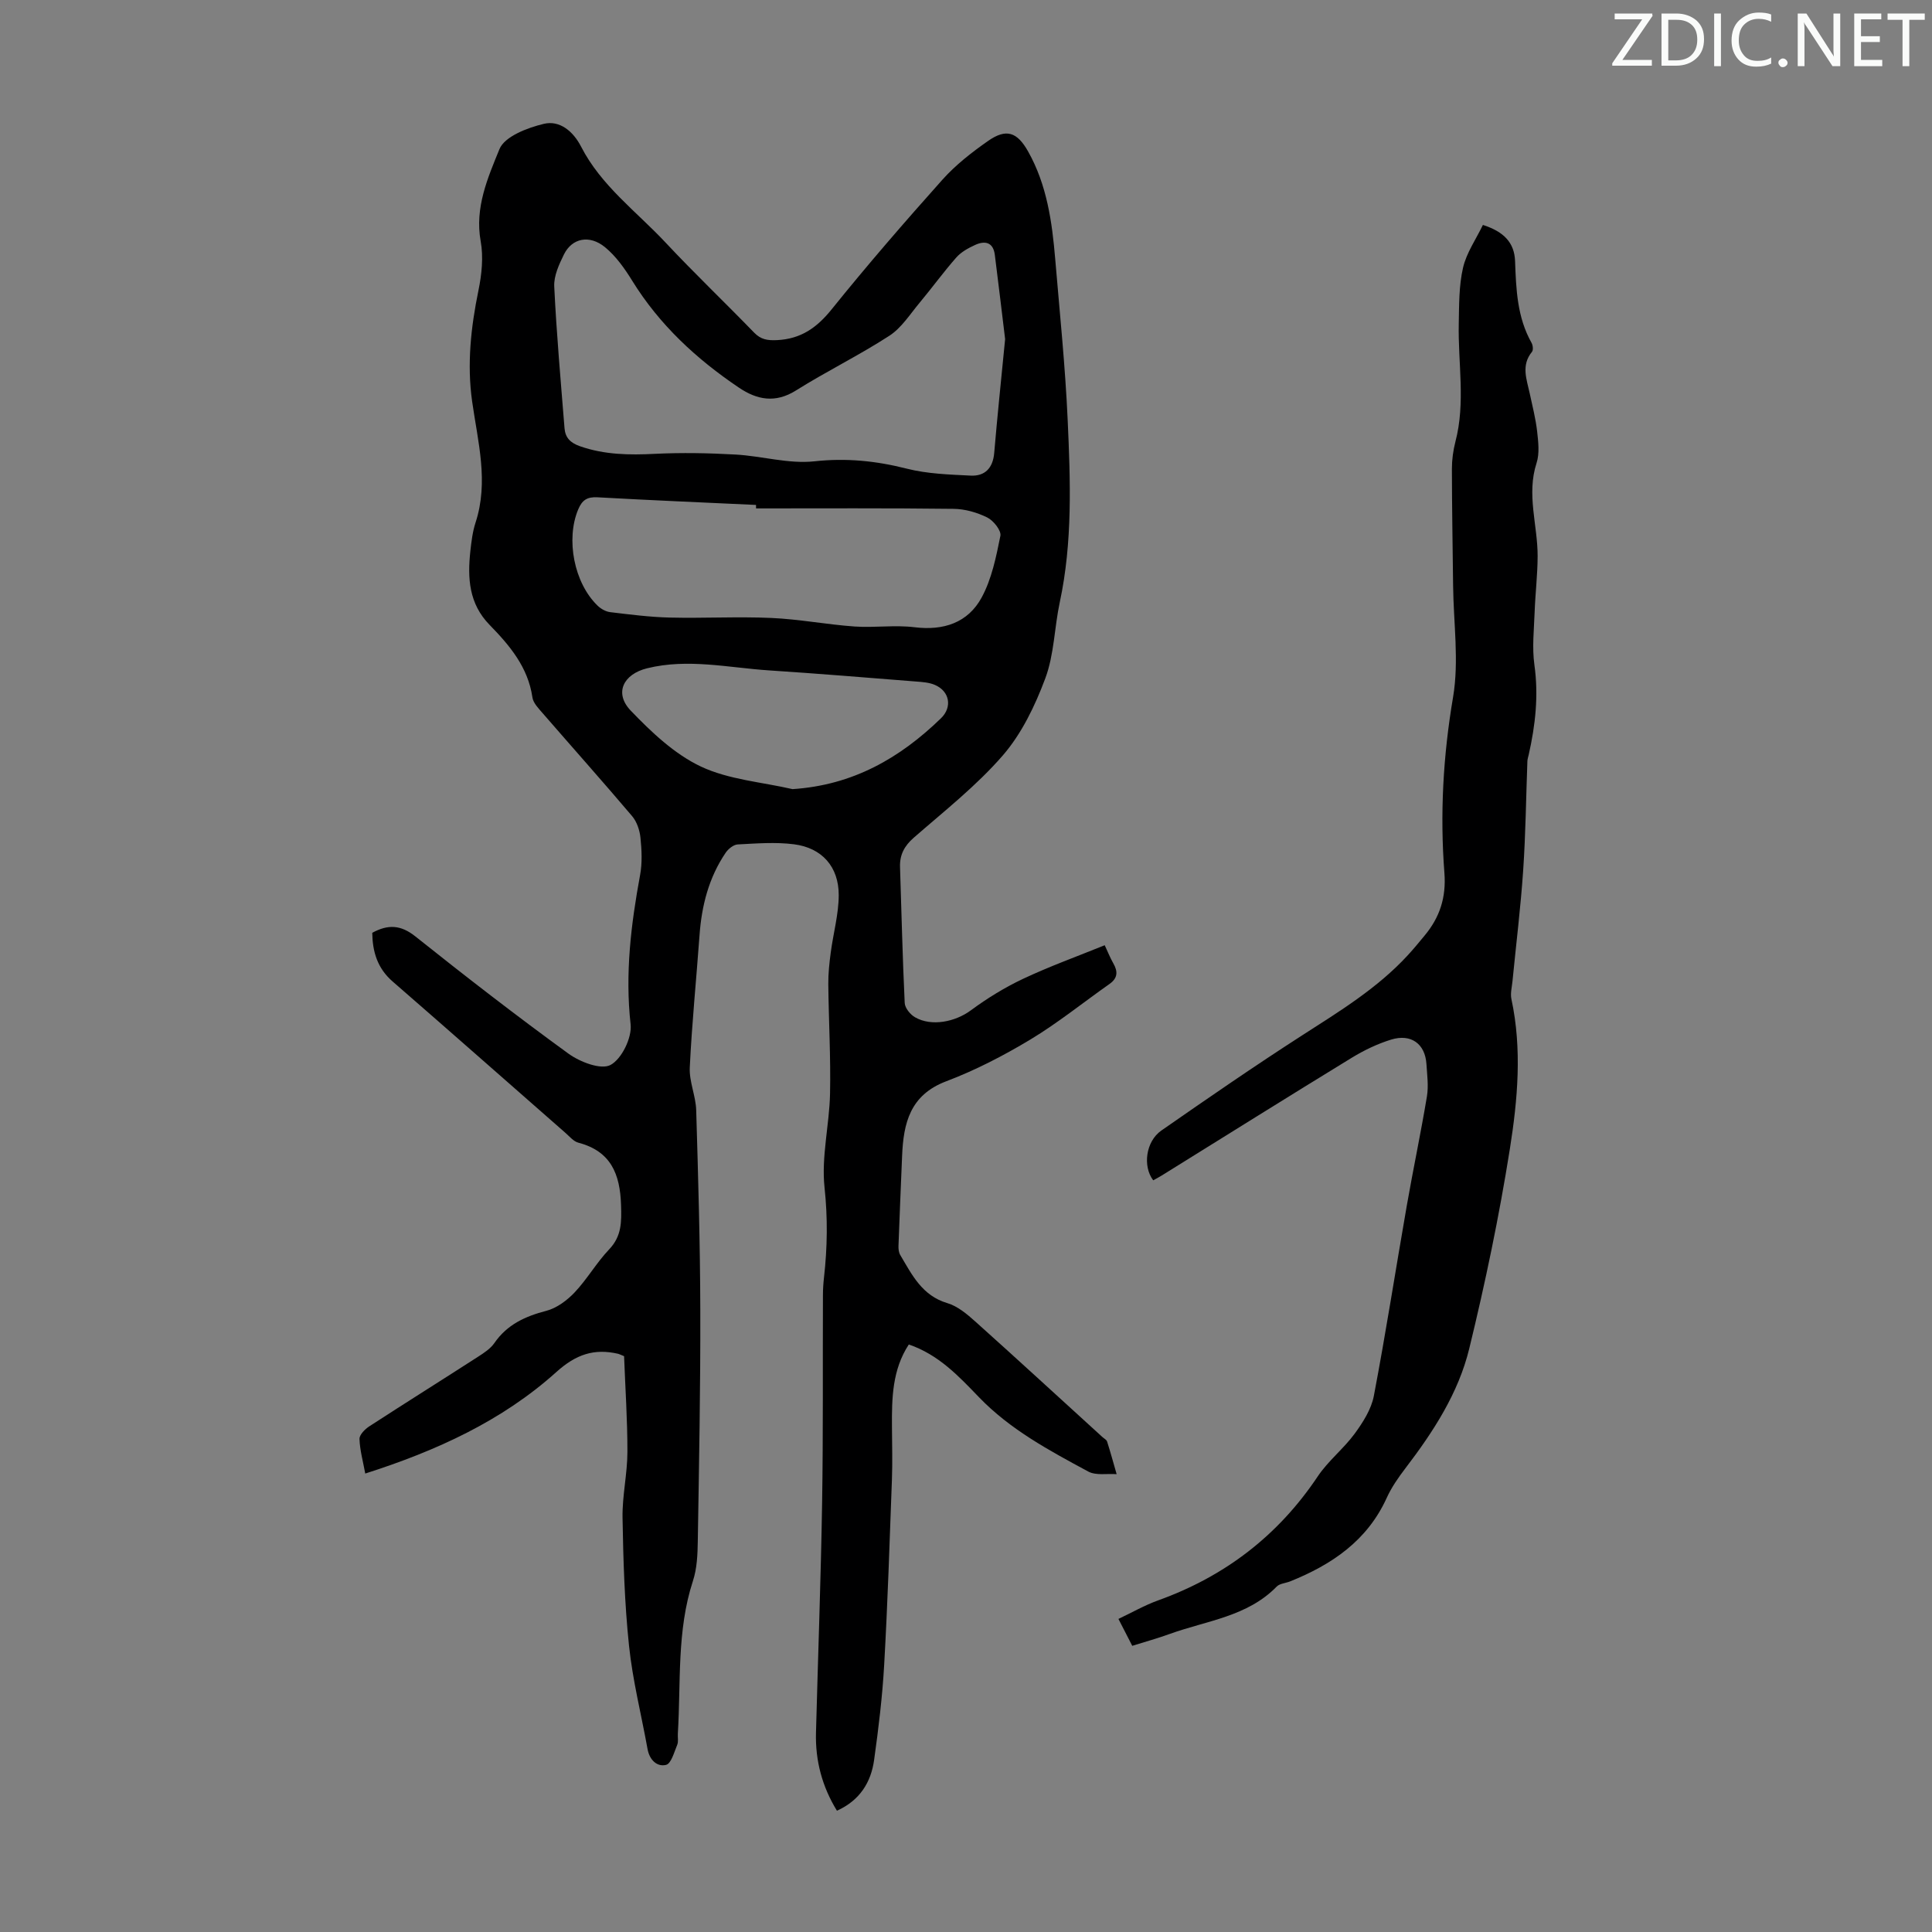 <svg enable-background="new 0 0 400 400" viewBox="0 0 400 400" xmlns="http://www.w3.org/2000/svg"><rect x="0" y="0" width="400" height="400" fill="#808080" stroke="none"/><g fill="#fafbfa"><path d="m342.2 3.2-6.3 9.2h6.1v1.2h-8.2v-.5l6.2-9.1h-5.7v-1.2h7.8v.4z"/><path d="m344 13.7v-10.9h3.1c1.6 0 3 .5 4.1 1.4 1.1 1 1.6 2.2 1.6 3.9s-.5 3-1.6 4-2.5 1.5-4.2 1.5h-3zm1.4-9.6v8.4h1.6c1.4 0 2.5-.4 3.2-1.1.8-.8 1.2-1.8 1.2-3.2s-.4-2.4-1.2-3.1-1.8-1-3.1-1z"/><path d="m356.3 2.8v10.9h-1.4v-10.9z"/><path d="m366.6 13.2c-.8.4-1.8.6-3 .6-1.6 0-2.8-.5-3.7-1.5s-1.4-2.3-1.4-3.9c0-1.7.5-3.2 1.6-4.2s2.4-1.6 4-1.6c1 0 1.9.1 2.6.4v1.5c-.8-.4-1.6-.6-2.6-.6-1.2 0-2.2.4-3 1.2s-1.1 1.9-1.1 3.3c0 1.3.4 2.3 1.1 3.1s1.6 1.1 2.8 1.1c1.1 0 2-.2 2.8-.7v1.3z"/><path d="m368.2 13c0-.3.1-.5.3-.6.2-.2.4-.3.6-.3.3 0 .5.1.7.3s.3.4.3.6-.1.5-.3.6c-.2.2-.4.3-.7.3s-.5-.1-.6-.3c-.2-.2-.3-.4-.3-.6z"/><path d="m381.1 13.7h-1.7l-5.5-8.4c-.2-.2-.3-.5-.4-.7 0 .2.1.8.1 1.5v7.6h-1.4v-10.9h1.8l5.3 8.3c.3.4.4.6.4.8 0-.3-.1-.8-.1-1.6v-7.5h1.4v10.9z"/><path d="m389.7 13.7h-5.8v-10.9h5.6v1.2h-4.2v3.5h3.9v1.2h-3.9v3.7h4.4z"/><path d="m398.4 4.1h-3.1v9.6h-1.4v-9.6h-3.1v-1.3h7.7v1.3z"/></g><path d="m129.21 280.78c-1.01-.41-1.11-.47-1.22-.49-4.98-1.15-8.74.11-12.8 3.77-11.27 10.14-24.88 16.33-39.57 21.02-.47-2.58-1.12-4.86-1.19-7.16-.03-.86 1.12-2.02 2.01-2.6 7.5-4.87 15.09-9.62 22.61-14.47 1.21-.78 2.51-1.64 3.3-2.78 2.65-3.84 6.38-5.54 10.76-6.68 2.16-.56 4.3-2.16 5.87-3.82 2.6-2.75 4.52-6.15 7.13-8.89 2.62-2.75 2.58-5.69 2.47-9.19-.2-6.41-2.09-11.14-8.84-12.91-.99-.26-1.81-1.27-2.64-2-11.94-10.46-23.85-20.98-35.83-31.39-3.16-2.75-4.14-6.18-4.2-10.06 3.25-1.78 5.9-1.67 8.92.74 10.4 8.29 20.92 16.44 31.68 24.26 2.39 1.74 6.75 3.42 8.73 2.36 2.32-1.24 4.47-5.66 4.16-8.41-1.17-10.51.08-20.7 1.97-30.95.46-2.49.33-5.16.07-7.7-.16-1.54-.74-3.29-1.72-4.45-6.08-7.17-12.34-14.19-18.5-21.29-.86-1-1.98-2.12-2.15-3.31-.91-6.26-4.72-10.76-8.87-15.01-4.29-4.39-4.58-9.68-3.98-15.25.22-2 .46-4.04 1.08-5.93 2.76-8.47.47-16.73-.71-25.08-1.09-7.72-.26-15.36 1.31-22.99.68-3.3 1.05-6.91.46-10.17-1.26-6.98 1.48-13.16 3.89-19.08 1.07-2.62 5.79-4.42 9.18-5.23 3.29-.79 6.09 1.54 7.73 4.74 4.14 8.07 11.43 13.39 17.45 19.81 5.96 6.37 12.29 12.4 18.36 18.67 1.4 1.44 2.75 1.65 4.72 1.56 4.99-.24 8.29-2.58 11.37-6.42 7.37-9.15 15.07-18.04 22.9-26.8 2.73-3.05 6.06-5.65 9.42-8 3.81-2.67 6.05-1.87 8.32 2.16 3.89 6.92 4.96 14.54 5.61 22.26.93 11.1 2.08 22.19 2.58 33.31.57 12.62 1.04 25.27-1.64 37.78-1.12 5.23-1.15 10.8-2.99 15.73-2.11 5.65-4.88 11.43-8.78 15.94-5.46 6.3-12.15 11.55-18.47 17.07-1.95 1.71-2.91 3.54-2.83 6.06.31 9.39.52 18.78.97 28.15.05 1.04 1.15 2.39 2.13 2.95 3.44 1.99 8.35.94 11.55-1.42 3.38-2.5 7.04-4.75 10.84-6.54 5.43-2.56 11.09-4.6 16.89-6.95.64 1.37 1.13 2.61 1.78 3.75.97 1.69.93 3.06-.79 4.27-5.47 3.85-10.7 8.08-16.41 11.52-5.54 3.33-11.37 6.35-17.4 8.63-7.5 2.84-8.85 8.68-9.13 15.45-.26 6.22-.52 12.44-.75 18.65-.02.62.06 1.35.37 1.87 2.43 4.1 4.52 8.41 9.75 9.96 2.13.63 4.08 2.28 5.79 3.81 8.83 7.91 17.55 15.94 26.32 23.92.33.3.84.55.96.92.71 2.24 1.33 4.5 1.98 6.76-1.98-.15-4.3.32-5.89-.55-8.06-4.35-16.18-8.69-22.63-15.4-4.2-4.36-8.33-8.78-14.51-10.9-3.43 5.23-3.53 11.11-3.49 17.03.02 3.68.13 7.36-.01 11.04-.47 12.75-.88 25.5-1.6 38.24-.37 6.58-1.17 13.15-2.08 19.68-.64 4.65-2.95 8.4-7.7 10.54-3.05-4.96-4.49-10.33-4.34-16.13.42-15.88 1.01-31.75 1.27-47.63.23-14.31.11-28.63.17-42.95 0-1.23.08-2.46.22-3.69.7-6.22.79-12.33.11-18.65-.68-6.34 1-12.9 1.14-19.38.16-7.57-.28-15.14-.36-22.72-.02-2.18.22-4.38.51-6.55.52-3.96 1.64-7.91 1.65-11.86.01-5.88-3.47-9.79-9.26-10.53-3.83-.49-7.78-.17-11.66.03-.88.05-1.97.94-2.51 1.75-3.47 5.13-4.95 10.92-5.39 17.04-.66 9.13-1.58 18.25-2.02 27.4-.14 2.91 1.24 5.87 1.33 8.82.41 13.85.82 27.71.85 41.56.04 15.89-.26 31.78-.52 47.67-.04 2.77-.16 5.67-1.01 8.26-3.37 10.33-2.47 21.03-3.12 31.59-.05.78.15 1.65-.13 2.33-.63 1.51-1.25 3.89-2.31 4.15-1.88.46-3.43-1.04-3.83-3.27-1.29-7.14-3.09-14.22-3.84-21.42-.92-8.78-1.19-17.64-1.34-26.47-.08-4.53 1-9.08 1.01-13.63.01-6.68-.45-13.36-.69-19.83zm78.89-210.57c-.61-5.05-1.35-11.24-2.13-17.43-.33-2.66-2.05-3-4.1-2.06-1.4.64-2.87 1.45-3.87 2.58-2.65 3.01-5.02 6.28-7.59 9.36-1.99 2.38-3.76 5.22-6.27 6.85-6.26 4.06-13.02 7.36-19.34 11.33-4.28 2.69-8.07 1.94-11.81-.58-8.8-5.93-16.46-13.01-22.1-22.14-1.56-2.53-3.37-5.09-5.64-6.95-3.22-2.63-6.82-1.86-8.48 1.49-1.02 2.07-2.13 4.46-2.02 6.66.47 9.8 1.35 19.58 2.13 29.36.16 1.94 1.21 3.01 3.2 3.71 5.1 1.78 10.25 1.84 15.55 1.57 5.54-.27 11.13-.16 16.68.15 5.46.31 10.99 1.98 16.31 1.4 6.62-.72 12.77-.09 19.12 1.52 4.26 1.08 8.79 1.22 13.22 1.44 2.98.15 4.61-1.58 4.88-4.68.63-7.44 1.41-14.89 2.26-23.58zm-51.57 35.05c0-.24 0-.48 0-.72-10.95-.51-21.89-.97-32.83-1.58-2.14-.12-3.18.58-3.99 2.51-2.59 6.16-.88 15.23 4.04 19.95.68.65 1.68 1.21 2.59 1.32 4.09.49 8.19 1.02 12.3 1.12 7.01.17 14.03-.23 21.03.08 5.76.25 11.48 1.36 17.24 1.77 4.12.29 8.33-.35 12.41.15 6.05.75 11.08-.93 13.92-6.15 2.09-3.85 3-8.41 3.88-12.77.22-1.09-1.44-3.17-2.72-3.8-2.12-1.05-4.63-1.77-6.99-1.79-13.63-.17-27.26-.09-40.88-.09zm7.55 58.12c12.47-.81 22.22-6.4 30.75-14.68 2.36-2.29 1.81-5.58-1.28-6.9-1.19-.51-2.59-.6-3.91-.7-10.12-.8-20.25-1.64-30.38-2.3-8.41-.55-16.8-2.53-25.28-.44-4.92 1.21-6.88 5.12-3.4 8.76 4.27 4.45 9.04 8.98 14.5 11.57 5.79 2.73 12.63 3.22 19 4.69z" fill="#000001"/><path d="m307.02 46.57c4.36 1.4 6.52 3.68 6.66 7.5.21 5.83.43 11.63 3.41 16.91.28.5.39 1.49.09 1.86-2.29 2.79-1.1 5.69-.47 8.6.56 2.62 1.24 5.24 1.54 7.9.24 2.16.52 4.54-.12 6.52-2.12 6.52.23 12.86.22 19.27-.01 3.86-.48 7.71-.62 11.57-.13 3.65-.55 7.37-.05 10.95.89 6.35.21 12.48-1.18 18.62-.1.44-.25.87-.27 1.31-.28 7.53-.36 15.07-.87 22.58-.52 7.69-1.47 15.35-2.22 23.02-.12 1.22-.47 2.51-.22 3.66 2.23 10.38 1.3 20.81-.32 31.04-2.2 13.88-5.08 27.68-8.41 41.34-2.24 9.2-7.42 17.18-13.17 24.71-1.48 1.94-2.92 3.99-3.92 6.2-4.03 8.86-11.36 13.81-19.99 17.28-.93.37-2.15.43-2.78 1.07-6.07 6.23-14.5 7.05-22.09 9.79-2.5.91-5.07 1.62-7.82 2.48-.92-1.78-1.77-3.44-2.86-5.57 2.83-1.34 5.42-2.83 8.2-3.83 13.83-4.97 24.86-13.41 33.06-25.67 2.15-3.22 5.35-5.72 7.65-8.85 1.71-2.34 3.44-5.05 3.97-7.82 2.49-13.07 4.52-26.22 6.81-39.33 1.32-7.57 2.92-15.1 4.18-22.68.36-2.17.04-4.46-.1-6.69-.26-4.18-3.17-6.35-7.32-5.07-2.85.88-5.63 2.22-8.18 3.78-13.16 8.05-26.25 16.25-39.36 24.39-.56.35-1.15.65-1.71.96-2.21-2.9-1.54-8.05 1.68-10.3 9.63-6.7 19.3-13.37 29.17-19.72 7.73-4.97 15.56-9.74 21.85-16.57 1.21-1.31 2.35-2.7 3.49-4.08 3.13-3.76 4.49-7.87 4.1-12.96-.94-12.17-.27-24.25 1.79-36.39 1.27-7.49.09-15.39.01-23.11-.09-8.06-.24-16.12-.25-24.17 0-1.88.26-3.81.73-5.63 2.12-8.09.52-16.26.69-24.39.08-3.9.02-7.89.89-11.64.72-3.09 2.7-5.91 4.11-8.84z" fill="#000001"/></svg>